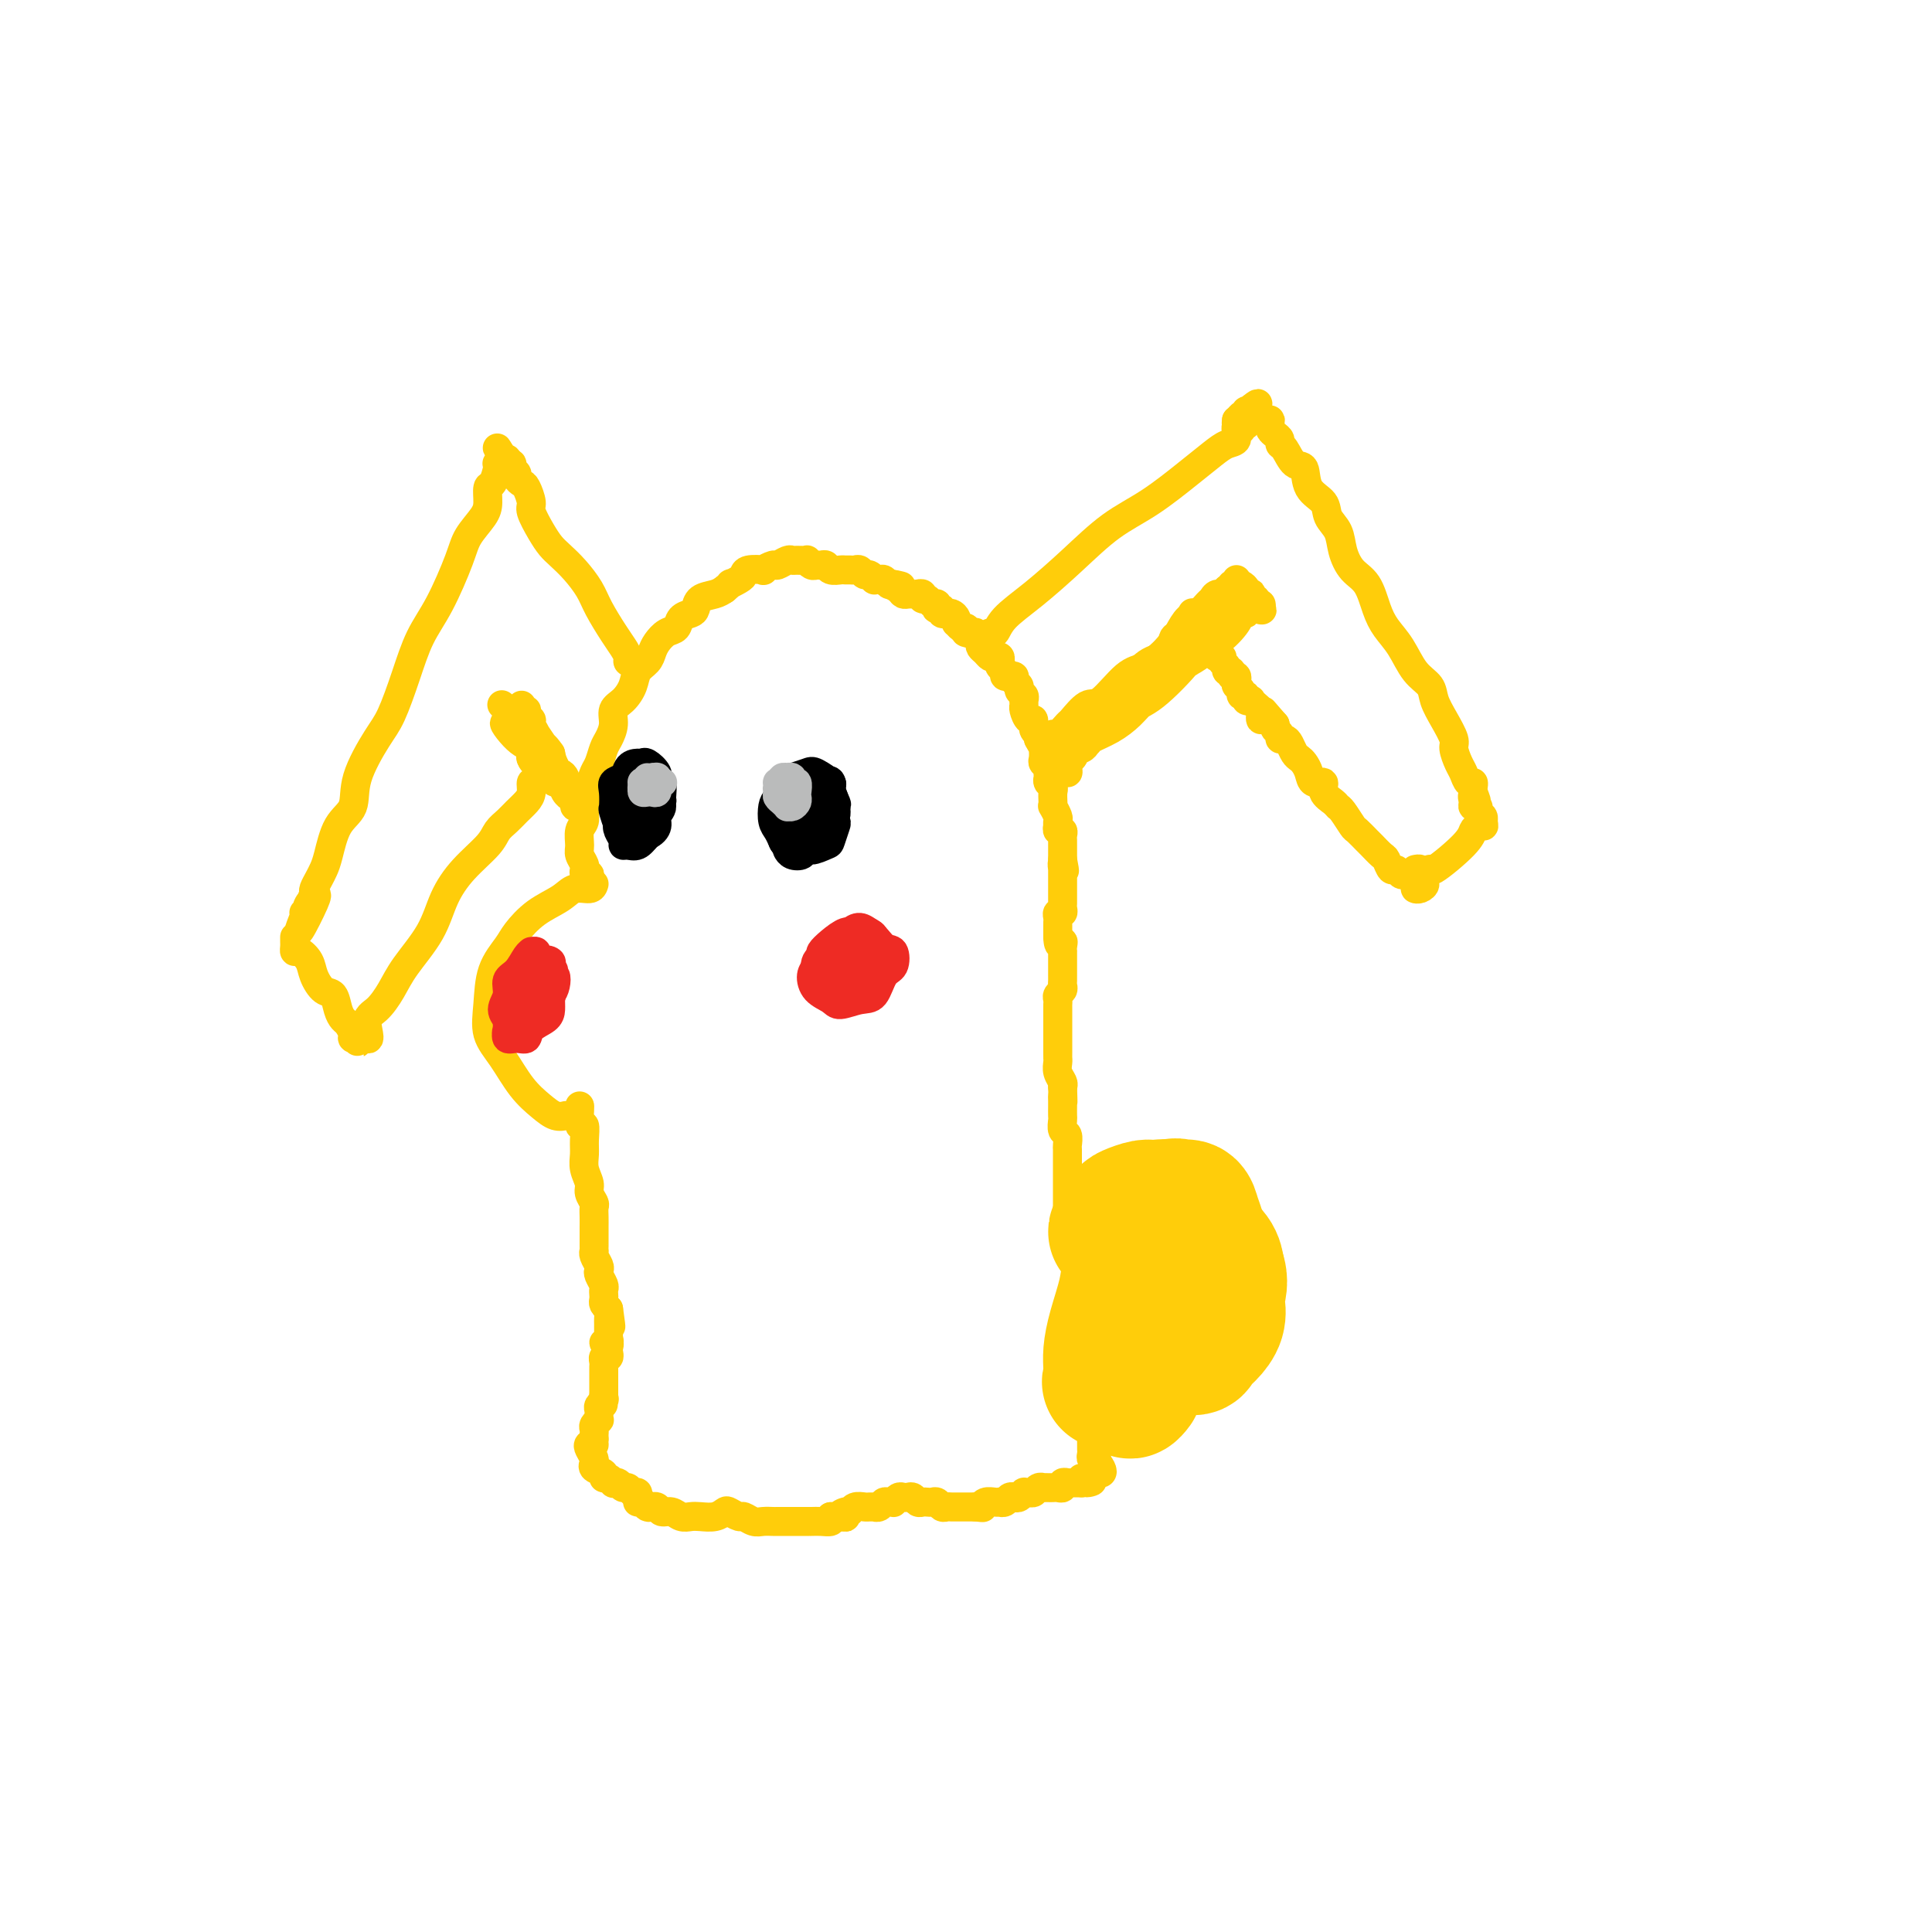 <svg viewBox='0 0 400 400' version='1.1' xmlns='http://www.w3.org/2000/svg' xmlns:xlink='http://www.w3.org/1999/xlink'><g fill='none' stroke='#FFCD0A' stroke-width='6' stroke-linecap='round' stroke-linejoin='round'><path d='M123,183c-0.141,0.466 -0.283,0.933 -1,1c-0.717,0.067 -2.011,-0.265 -3,0c-0.989,0.265 -1.673,1.128 -3,2c-1.327,0.872 -3.297,1.754 -5,3c-1.703,1.246 -3.138,2.857 -4,4c-0.862,1.143 -1.151,1.819 -2,3c-0.849,1.181 -2.258,2.868 -3,5c-0.742,2.132 -0.817,4.710 -1,7c-0.183,2.290 -0.474,4.292 0,6c0.474,1.708 1.714,3.123 3,5c1.286,1.877 2.618,4.216 4,6c1.382,1.784 2.814,3.014 4,4c1.186,0.986 2.127,1.727 3,2c0.873,0.273 1.678,0.078 2,0c0.322,-0.078 0.161,-0.039 0,0'/><path d='M122,182c0.114,-0.454 0.228,-0.908 0,-1c-0.228,-0.092 -0.797,0.179 -1,0c-0.203,-0.179 -0.040,-0.809 0,-1c0.040,-0.191 -0.043,0.058 0,0c0.043,-0.058 0.212,-0.424 0,-1c-0.212,-0.576 -0.804,-1.364 -1,-2c-0.196,-0.636 0.003,-1.121 0,-2c-0.003,-0.879 -0.208,-2.151 0,-3c0.208,-0.849 0.829,-1.276 1,-2c0.171,-0.724 -0.109,-1.745 0,-3c0.109,-1.255 0.606,-2.744 1,-4c0.394,-1.256 0.684,-2.279 1,-3c0.316,-0.721 0.658,-1.142 1,-2c0.342,-0.858 0.686,-2.154 1,-3c0.314,-0.846 0.599,-1.240 1,-2c0.401,-0.760 0.918,-1.884 1,-3c0.082,-1.116 -0.273,-2.224 0,-3c0.273,-0.776 1.172,-1.219 2,-2c0.828,-0.781 1.583,-1.900 2,-3c0.417,-1.100 0.496,-2.183 1,-3c0.504,-0.817 1.434,-1.370 2,-2c0.566,-0.630 0.766,-1.338 1,-2c0.234,-0.662 0.500,-1.277 1,-2c0.500,-0.723 1.234,-1.555 2,-2c0.766,-0.445 1.566,-0.504 2,-1c0.434,-0.496 0.504,-1.428 1,-2c0.496,-0.572 1.417,-0.783 2,-1c0.583,-0.217 0.826,-0.440 1,-1c0.174,-0.560 0.278,-1.459 1,-2c0.722,-0.541 2.064,-0.726 3,-1c0.936,-0.274 1.468,-0.637 2,-1'/><path d='M150,122c2.286,-1.880 1.003,-1.078 1,-1c-0.003,0.078 1.276,-0.566 2,-1c0.724,-0.434 0.895,-0.656 1,-1c0.105,-0.344 0.146,-0.809 1,-1c0.854,-0.191 2.523,-0.107 3,0c0.477,0.107 -0.237,0.239 0,0c0.237,-0.239 1.424,-0.849 2,-1c0.576,-0.151 0.540,0.156 1,0c0.460,-0.156 1.415,-0.775 2,-1c0.585,-0.225 0.801,-0.057 1,0c0.199,0.057 0.382,0.001 1,0c0.618,-0.001 1.671,0.053 2,0c0.329,-0.053 -0.066,-0.211 0,0c0.066,0.211 0.594,0.792 1,1c0.406,0.208 0.690,0.042 1,0c0.310,-0.042 0.646,0.041 1,0c0.354,-0.041 0.725,-0.207 1,0c0.275,0.207 0.455,0.788 1,1c0.545,0.212 1.455,0.056 2,0c0.545,-0.056 0.723,-0.011 1,0c0.277,0.011 0.651,-0.012 1,0c0.349,0.012 0.672,0.060 1,0c0.328,-0.060 0.662,-0.226 1,0c0.338,0.226 0.682,0.846 1,1c0.318,0.154 0.610,-0.156 1,0c0.390,0.156 0.878,0.777 1,1c0.122,0.223 -0.122,0.046 0,0c0.122,-0.046 0.610,0.039 1,0c0.390,-0.039 0.682,-0.203 1,0c0.318,0.203 0.662,0.772 1,1c0.338,0.228 0.669,0.114 1,0'/><path d='M185,121c3.201,0.729 0.703,0.052 0,0c-0.703,-0.052 0.390,0.522 1,1c0.610,0.478 0.737,0.860 1,1c0.263,0.140 0.663,0.036 1,0c0.337,-0.036 0.611,-0.006 1,0c0.389,0.006 0.892,-0.014 1,0c0.108,0.014 -0.178,0.060 0,0c0.178,-0.060 0.822,-0.227 1,0c0.178,0.227 -0.110,0.849 0,1c0.110,0.151 0.617,-0.170 1,0c0.383,0.170 0.643,0.829 1,1c0.357,0.171 0.813,-0.147 1,0c0.187,0.147 0.107,0.757 0,1c-0.107,0.243 -0.240,0.118 0,0c0.240,-0.118 0.852,-0.228 1,0c0.148,0.228 -0.167,0.796 0,1c0.167,0.204 0.815,0.045 1,0c0.185,-0.045 -0.095,0.026 0,0c0.095,-0.026 0.564,-0.147 1,0c0.436,0.147 0.838,0.561 1,1c0.162,0.439 0.085,0.901 0,1c-0.085,0.099 -0.177,-0.166 0,0c0.177,0.166 0.622,0.762 1,1c0.378,0.238 0.689,0.119 1,0'/><path d='M200,130c2.277,1.620 0.470,1.169 0,1c-0.470,-0.169 0.396,-0.056 1,0c0.604,0.056 0.946,0.057 1,0c0.054,-0.057 -0.179,-0.170 0,0c0.179,0.170 0.769,0.624 1,1c0.231,0.376 0.103,0.675 0,1c-0.103,0.325 -0.182,0.675 0,1c0.182,0.325 0.623,0.626 1,1c0.377,0.374 0.688,0.821 1,1c0.312,0.179 0.623,0.089 1,0c0.377,-0.089 0.818,-0.178 1,0c0.182,0.178 0.105,0.622 0,1c-0.105,0.378 -0.240,0.690 0,1c0.240,0.310 0.853,0.618 1,1c0.147,0.382 -0.172,0.837 0,1c0.172,0.163 0.835,0.032 1,0c0.165,-0.032 -0.167,0.033 0,0c0.167,-0.033 0.833,-0.163 1,0c0.167,0.163 -0.166,0.621 0,1c0.166,0.379 0.829,0.679 1,1c0.171,0.321 -0.151,0.662 0,1c0.151,0.338 0.775,0.673 1,1c0.225,0.327 0.050,0.646 0,1c-0.050,0.354 0.024,0.743 0,1c-0.024,0.257 -0.146,0.384 0,1c0.146,0.616 0.561,1.723 1,2c0.439,0.277 0.901,-0.276 1,0c0.099,0.276 -0.166,1.382 0,2c0.166,0.618 0.762,0.748 1,1c0.238,0.252 0.119,0.626 0,1'/><path d='M215,153c1.465,2.825 1.128,1.387 1,1c-0.128,-0.387 -0.049,0.278 0,1c0.049,0.722 0.066,1.503 0,2c-0.066,0.497 -0.215,0.710 0,1c0.215,0.290 0.793,0.655 1,1c0.207,0.345 0.041,0.669 0,1c-0.041,0.331 0.041,0.670 0,1c-0.041,0.330 -0.207,0.653 0,1c0.207,0.347 0.787,0.718 1,1c0.213,0.282 0.061,0.475 0,1c-0.061,0.525 -0.030,1.383 0,2c0.030,0.617 0.061,0.992 0,1c-0.061,0.008 -0.212,-0.353 0,0c0.212,0.353 0.788,1.419 1,2c0.212,0.581 0.061,0.677 0,1c-0.061,0.323 -0.030,0.874 0,1c0.030,0.126 0.061,-0.174 0,0c-0.061,0.174 -0.212,0.821 0,1c0.212,0.179 0.789,-0.111 1,0c0.211,0.111 0.057,0.621 0,1c-0.057,0.379 -0.015,0.626 0,1c0.015,0.374 0.004,0.874 0,1c-0.004,0.126 -0.001,-0.121 0,0c0.001,0.121 0.000,0.609 0,1c-0.000,0.391 -0.000,0.683 0,1c0.000,0.317 0.000,0.658 0,1'/><path d='M220,178c0.774,4.030 0.207,1.605 0,1c-0.207,-0.605 -0.056,0.611 0,1c0.056,0.389 0.015,-0.050 0,0c-0.015,0.050 -0.004,0.587 0,1c0.004,0.413 0.001,0.702 0,1c-0.001,0.298 -0.000,0.605 0,1c0.000,0.395 0.000,0.880 0,1c-0.000,0.120 -0.000,-0.123 0,0c0.000,0.123 0.001,0.611 0,1c-0.001,0.389 -0.004,0.678 0,1c0.004,0.322 0.015,0.678 0,1c-0.015,0.322 -0.057,0.611 0,1c0.057,0.389 0.211,0.877 0,1c-0.211,0.123 -0.789,-0.121 -1,0c-0.211,0.121 -0.057,0.606 0,1c0.057,0.394 0.015,0.697 0,1c-0.015,0.303 -0.004,0.607 0,1c0.004,0.393 0.001,0.875 0,1c-0.001,0.125 -0.000,-0.107 0,0c0.000,0.107 0.000,0.554 0,1'/><path d='M219,194c0.072,2.658 0.751,1.304 1,1c0.249,-0.304 0.067,0.443 0,1c-0.067,0.557 -0.018,0.923 0,1c0.018,0.077 0.005,-0.134 0,0c-0.005,0.134 -0.001,0.614 0,1c0.001,0.386 0.000,0.677 0,1c-0.000,0.323 -0.000,0.678 0,1c0.000,0.322 -0.000,0.611 0,1c0.000,0.389 0.001,0.878 0,1c-0.001,0.122 -0.004,-0.122 0,0c0.004,0.122 0.015,0.610 0,1c-0.015,0.390 -0.057,0.682 0,1c0.057,0.318 0.211,0.663 0,1c-0.211,0.337 -0.789,0.668 -1,1c-0.211,0.332 -0.057,0.666 0,1c0.057,0.334 0.015,0.667 0,1c-0.015,0.333 -0.004,0.667 0,1c0.004,0.333 0.001,0.667 0,1c-0.001,0.333 -0.000,0.667 0,1c0.000,0.333 0.000,0.666 0,1c-0.000,0.334 -0.000,0.671 0,1c0.000,0.329 -0.000,0.652 0,1c0.000,0.348 0.000,0.722 0,1c-0.000,0.278 -0.001,0.458 0,1c0.001,0.542 0.004,1.444 0,2c-0.004,0.556 -0.015,0.765 0,1c0.015,0.235 0.056,0.496 0,1c-0.056,0.504 -0.207,1.251 0,2c0.207,0.749 0.774,1.500 1,2c0.226,0.500 0.113,0.750 0,1'/><path d='M220,225c0.155,5.196 0.042,2.687 0,2c-0.042,-0.687 -0.012,0.450 0,1c0.012,0.550 0.007,0.513 0,1c-0.007,0.487 -0.016,1.496 0,2c0.016,0.504 0.057,0.501 0,1c-0.057,0.499 -0.211,1.499 0,2c0.211,0.501 0.789,0.501 1,1c0.211,0.499 0.057,1.496 0,2c-0.057,0.504 -0.015,0.517 0,1c0.015,0.483 0.004,1.438 0,2c-0.004,0.562 -0.001,0.733 0,1c0.001,0.267 0.000,0.631 0,1c-0.000,0.369 -0.000,0.743 0,1c0.000,0.257 0.000,0.398 0,1c-0.000,0.602 -0.000,1.667 0,2c0.000,0.333 0.000,-0.064 0,0c-0.000,0.064 -0.000,0.591 0,1c0.000,0.409 0.000,0.701 0,1c-0.000,0.299 -0.000,0.606 0,1c0.000,0.394 0.000,0.875 0,1c-0.000,0.125 -0.000,-0.107 0,0c0.000,0.107 0.000,0.554 0,1'/><path d='M221,251c0.171,4.185 0.098,1.647 0,1c-0.098,-0.647 -0.223,0.596 0,1c0.223,0.404 0.792,-0.033 1,0c0.208,0.033 0.055,0.535 0,1c-0.055,0.465 -0.011,0.895 0,1c0.011,0.105 -0.011,-0.113 0,0c0.011,0.113 0.056,0.556 0,1c-0.056,0.444 -0.211,0.889 0,1c0.211,0.111 0.789,-0.111 1,0c0.211,0.111 0.057,0.555 0,1c-0.057,0.445 -0.015,0.893 0,1c0.015,0.107 0.004,-0.125 0,0c-0.004,0.125 -0.002,0.608 0,1c0.002,0.392 0.004,0.693 0,1c-0.004,0.307 -0.015,0.621 0,1c0.015,0.379 0.057,0.822 0,1c-0.057,0.178 -0.211,0.089 0,0c0.211,-0.089 0.788,-0.178 1,0c0.212,0.178 0.061,0.622 0,1c-0.061,0.378 -0.030,0.689 0,1'/><path d='M224,265c0.464,2.349 0.124,1.221 0,1c-0.124,-0.221 -0.033,0.464 0,1c0.033,0.536 0.009,0.922 0,1c-0.009,0.078 -0.003,-0.152 0,0c0.003,0.152 0.005,0.685 0,1c-0.005,0.315 -0.015,0.412 0,1c0.015,0.588 0.057,1.668 0,2c-0.057,0.332 -0.211,-0.084 0,0c0.211,0.084 0.789,0.666 1,1c0.211,0.334 0.057,0.418 0,1c-0.057,0.582 -0.015,1.662 0,2c0.015,0.338 0.004,-0.064 0,0c-0.004,0.064 -0.001,0.596 0,1c0.001,0.404 0.000,0.682 0,1c-0.000,0.318 -0.000,0.677 0,1c0.000,0.323 0.000,0.612 0,1c-0.000,0.388 -0.000,0.877 0,1c0.000,0.123 0.000,-0.121 0,0c-0.000,0.121 -0.000,0.606 0,1c0.000,0.394 0.000,0.697 0,1c-0.000,0.303 -0.000,0.606 0,1c0.000,0.394 0.000,0.879 0,1c-0.000,0.121 -0.000,-0.122 0,0c0.000,0.122 0.000,0.610 0,1c-0.000,0.390 -0.000,0.682 0,1c0.000,0.318 0.000,0.662 0,1c-0.000,0.338 -0.000,0.669 0,1'/><path d='M225,289c0.171,3.952 0.098,1.832 0,1c-0.098,-0.832 -0.223,-0.377 0,0c0.223,0.377 0.792,0.675 1,1c0.208,0.325 0.056,0.679 0,1c-0.056,0.321 -0.015,0.611 0,1c0.015,0.389 0.004,0.877 0,1c-0.004,0.123 -0.001,-0.121 0,0c0.001,0.121 0.000,0.606 0,1c-0.000,0.394 -0.000,0.697 0,1c0.000,0.303 -0.000,0.606 0,1c0.000,0.394 0.000,0.879 0,1c-0.000,0.121 -0.001,-0.121 0,0c0.001,0.121 0.004,0.606 0,1c-0.004,0.394 -0.015,0.697 0,1c0.015,0.303 0.056,0.607 0,1c-0.056,0.393 -0.207,0.875 0,1c0.207,0.125 0.774,-0.107 1,0c0.226,0.107 0.113,0.554 0,1'/><path d='M227,303c0.253,2.121 -0.115,0.425 0,0c0.115,-0.425 0.711,0.422 1,1c0.289,0.578 0.270,0.886 0,1c-0.270,0.114 -0.791,0.032 -1,0c-0.209,-0.032 -0.104,-0.016 0,0'/><path d='M120,230c-0.008,-0.440 -0.016,-0.879 0,-1c0.016,-0.121 0.057,0.078 0,1c-0.057,0.922 -0.213,2.567 0,3c0.213,0.433 0.793,-0.347 1,0c0.207,0.347 0.040,1.822 0,3c-0.040,1.178 0.046,2.060 0,3c-0.046,0.940 -0.222,1.939 0,3c0.222,1.061 0.844,2.185 1,3c0.156,0.815 -0.154,1.321 0,2c0.154,0.679 0.773,1.530 1,2c0.227,0.470 0.061,0.560 0,1c-0.061,0.440 -0.016,1.231 0,2c0.016,0.769 0.004,1.515 0,2c-0.004,0.485 -0.001,0.708 0,1c0.001,0.292 0.001,0.652 0,1c-0.001,0.348 -0.001,0.684 0,1c0.001,0.316 0.004,0.613 0,1c-0.004,0.387 -0.015,0.863 0,1c0.015,0.137 0.056,-0.067 0,0c-0.056,0.067 -0.207,0.403 0,1c0.207,0.597 0.774,1.455 1,2c0.226,0.545 0.113,0.776 0,1c-0.113,0.224 -0.226,0.441 0,1c0.226,0.559 0.792,1.459 1,2c0.208,0.541 0.059,0.722 0,1c-0.059,0.278 -0.026,0.652 0,1c0.026,0.348 0.045,0.671 0,1c-0.045,0.329 -0.156,0.666 0,1c0.156,0.334 0.578,0.667 1,1'/><path d='M126,271c0.928,6.582 0.249,2.537 0,1c-0.249,-1.537 -0.067,-0.566 0,0c0.067,0.566 0.018,0.725 0,1c-0.018,0.275 -0.005,0.665 0,1c0.005,0.335 0.003,0.615 0,1c-0.003,0.385 -0.005,0.874 0,1c0.005,0.126 0.019,-0.111 0,0c-0.019,0.111 -0.072,0.569 0,1c0.072,0.431 0.268,0.836 0,1c-0.268,0.164 -0.999,0.086 -1,0c-0.001,-0.086 0.728,-0.182 1,0c0.272,0.182 0.087,0.640 0,1c-0.087,0.360 -0.076,0.621 0,1c0.076,0.379 0.216,0.875 0,1c-0.216,0.125 -0.790,-0.120 -1,0c-0.210,0.120 -0.056,0.605 0,1c0.056,0.395 0.015,0.701 0,1c-0.015,0.299 -0.004,0.591 0,1c0.004,0.409 0.001,0.936 0,1c-0.001,0.064 -0.000,-0.333 0,0c0.000,0.333 0.000,1.397 0,2c-0.000,0.603 -0.000,0.744 0,1c0.000,0.256 0.000,0.628 0,1'/><path d='M125,289c-0.171,3.024 -0.098,1.583 0,1c0.098,-0.583 0.222,-0.310 0,0c-0.222,0.310 -0.791,0.657 -1,1c-0.209,0.343 -0.060,0.684 0,1c0.060,0.316 0.030,0.609 0,1c-0.030,0.391 -0.061,0.879 0,1c0.061,0.121 0.212,-0.126 0,0c-0.212,0.126 -0.789,0.625 -1,1c-0.211,0.375 -0.057,0.626 0,1c0.057,0.374 0.015,0.870 0,1c-0.015,0.130 -0.004,-0.106 0,0c0.004,0.106 0.002,0.553 0,1'/><path d='M123,298c-0.253,1.628 0.114,1.197 0,1c-0.114,-0.197 -0.710,-0.159 -1,0c-0.290,0.159 -0.276,0.438 0,1c0.276,0.562 0.814,1.407 1,2c0.186,0.593 0.021,0.933 0,1c-0.021,0.067 0.102,-0.141 0,0c-0.102,0.141 -0.430,0.630 0,1c0.430,0.370 1.617,0.621 2,1c0.383,0.379 -0.038,0.885 0,1c0.038,0.115 0.535,-0.161 1,0c0.465,0.161 0.898,0.760 1,1c0.102,0.240 -0.128,0.121 0,0c0.128,-0.121 0.612,-0.244 1,0c0.388,0.244 0.678,0.854 1,1c0.322,0.146 0.675,-0.171 1,0c0.325,0.171 0.623,0.829 1,1c0.377,0.171 0.832,-0.146 1,0c0.168,0.146 0.048,0.756 0,1c-0.048,0.244 -0.024,0.122 0,0'/><path d='M132,310c1.034,1.016 0.118,1.057 0,1c-0.118,-0.057 0.560,-0.213 1,0c0.440,0.213 0.642,0.793 1,1c0.358,0.207 0.872,0.040 1,0c0.128,-0.040 -0.132,0.045 0,0c0.132,-0.045 0.654,-0.222 1,0c0.346,0.222 0.514,0.844 1,1c0.486,0.156 1.288,-0.153 2,0c0.712,0.153 1.332,0.770 2,1c0.668,0.230 1.382,0.075 2,0c0.618,-0.075 1.139,-0.069 2,0c0.861,0.069 2.061,0.199 3,0c0.939,-0.199 1.617,-0.729 2,-1c0.383,-0.271 0.473,-0.283 1,0c0.527,0.283 1.493,0.860 2,1c0.507,0.140 0.554,-0.159 1,0c0.446,0.159 1.290,0.775 2,1c0.710,0.225 1.286,0.060 2,0c0.714,-0.060 1.565,-0.016 2,0c0.435,0.016 0.454,0.004 1,0c0.546,-0.004 1.620,-0.001 2,0c0.380,0.001 0.066,0.000 0,0c-0.066,-0.000 0.117,-0.000 1,0c0.883,0.000 2.464,0.001 3,0c0.536,-0.001 0.025,-0.003 0,0c-0.025,0.003 0.437,0.011 1,0c0.563,-0.011 1.229,-0.041 2,0c0.771,0.041 1.649,0.155 2,0c0.351,-0.155 0.176,-0.577 0,-1'/><path d='M172,314c5.202,0.065 2.707,0.228 2,0c-0.707,-0.228 0.374,-0.846 1,-1c0.626,-0.154 0.799,0.155 1,0c0.201,-0.155 0.431,-0.774 1,-1c0.569,-0.226 1.476,-0.060 2,0c0.524,0.060 0.665,0.012 1,0c0.335,-0.012 0.863,0.011 1,0c0.137,-0.011 -0.117,-0.056 0,0c0.117,0.056 0.605,0.212 1,0c0.395,-0.212 0.697,-0.793 1,-1c0.303,-0.207 0.606,-0.042 1,0c0.394,0.042 0.879,-0.041 1,0c0.121,0.041 -0.122,0.206 0,0c0.122,-0.206 0.610,-0.784 1,-1c0.390,-0.216 0.682,-0.072 1,0c0.318,0.072 0.663,0.072 1,0c0.337,-0.072 0.668,-0.215 1,0c0.332,0.215 0.666,0.789 1,1c0.334,0.211 0.667,0.060 1,0c0.333,-0.060 0.667,-0.030 1,0c0.333,0.030 0.667,0.061 1,0c0.333,-0.061 0.667,-0.212 1,0c0.333,0.212 0.667,0.789 1,1c0.333,0.211 0.667,0.057 1,0c0.333,-0.057 0.667,-0.015 1,0c0.333,0.015 0.667,0.004 1,0c0.333,-0.004 0.667,-0.001 1,0c0.333,0.001 0.667,0.000 1,0c0.333,-0.000 0.667,-0.000 1,0c0.333,0.000 0.667,0.000 1,0'/><path d='M202,312c2.401,0.293 1.404,0.026 1,0c-0.404,-0.026 -0.214,0.189 0,0c0.214,-0.189 0.453,-0.782 1,-1c0.547,-0.218 1.403,-0.062 2,0c0.597,0.062 0.933,0.030 1,0c0.067,-0.030 -0.137,-0.060 0,0c0.137,0.060 0.615,0.208 1,0c0.385,-0.208 0.677,-0.774 1,-1c0.323,-0.226 0.678,-0.113 1,0c0.322,0.113 0.611,0.228 1,0c0.389,-0.228 0.877,-0.797 1,-1c0.123,-0.203 -0.121,-0.040 0,0c0.121,0.040 0.606,-0.042 1,0c0.394,0.042 0.697,0.207 1,0c0.303,-0.207 0.606,-0.788 1,-1c0.394,-0.212 0.879,-0.057 1,0c0.121,0.057 -0.121,0.016 0,0c0.121,-0.016 0.606,-0.008 1,0c0.394,0.008 0.698,0.016 1,0c0.302,-0.016 0.602,-0.057 1,0c0.398,0.057 0.894,0.211 1,0c0.106,-0.211 -0.178,-0.789 0,-1c0.178,-0.211 0.817,-0.057 1,0c0.183,0.057 -0.092,0.015 0,0c0.092,-0.015 0.550,-0.004 1,0c0.450,0.004 0.890,0.001 1,0c0.110,-0.001 -0.112,-0.000 0,0c0.112,0.000 0.556,0.000 1,0'/><path d='M224,307c3.614,-0.713 1.649,0.005 1,0c-0.649,-0.005 0.018,-0.732 0,-1c-0.018,-0.268 -0.719,-0.077 -1,0c-0.281,0.077 -0.140,0.038 0,0'/></g>
<g fill='none' stroke='#EE2B24' stroke-width='6' stroke-linecap='round' stroke-linejoin='round'><path d='M111,199c-0.032,-0.309 -0.063,-0.618 0,-1c0.063,-0.382 0.222,-0.839 0,-1c-0.222,-0.161 -0.824,-0.028 -1,0c-0.176,0.028 0.073,-0.050 0,0c-0.073,0.050 -0.469,0.229 -1,1c-0.531,0.771 -1.196,2.133 -2,3c-0.804,0.867 -1.748,1.237 -2,2c-0.252,0.763 0.186,1.917 0,3c-0.186,1.083 -0.996,2.094 -1,3c-0.004,0.906 0.799,1.708 1,2c0.201,0.292 -0.202,0.076 0,0c0.202,-0.076 1.007,-0.012 2,0c0.993,0.012 2.175,-0.028 3,-1c0.825,-0.972 1.294,-2.877 2,-4c0.706,-1.123 1.648,-1.466 2,-2c0.352,-0.534 0.114,-1.259 0,-2c-0.114,-0.741 -0.104,-1.498 0,-2c0.104,-0.502 0.301,-0.750 0,-1c-0.301,-0.250 -1.099,-0.501 -2,0c-0.901,0.501 -1.903,1.756 -3,3c-1.097,1.244 -2.288,2.477 -3,3c-0.712,0.523 -0.946,0.334 -1,1c-0.054,0.666 0.072,2.186 0,3c-0.072,0.814 -0.342,0.924 0,1c0.342,0.076 1.297,0.120 2,0c0.703,-0.120 1.156,-0.404 2,-1c0.844,-0.596 2.080,-1.505 3,-2c0.920,-0.495 1.525,-0.576 2,-1c0.475,-0.424 0.820,-1.191 1,-2c0.180,-0.809 0.194,-1.660 0,-2c-0.194,-0.340 -0.597,-0.170 -1,0'/><path d='M114,202c0.929,-1.364 0.753,-1.274 0,-1c-0.753,0.274 -2.083,0.731 -3,1c-0.917,0.269 -1.422,0.351 -2,1c-0.578,0.649 -1.228,1.866 -2,3c-0.772,1.134 -1.665,2.184 -2,3c-0.335,0.816 -0.111,1.397 0,2c0.111,0.603 0.108,1.227 0,2c-0.108,0.773 -0.320,1.693 0,2c0.320,0.307 1.172,-0.000 2,0c0.828,0.000 1.633,0.308 2,0c0.367,-0.308 0.295,-1.233 1,-2c0.705,-0.767 2.186,-1.375 3,-2c0.814,-0.625 0.962,-1.267 1,-2c0.038,-0.733 -0.034,-1.556 0,-2c0.034,-0.444 0.175,-0.509 0,-1c-0.175,-0.491 -0.666,-1.408 -1,-2c-0.334,-0.592 -0.510,-0.861 -1,-1c-0.490,-0.139 -1.294,-0.150 -2,0c-0.706,0.150 -1.314,0.459 -2,1c-0.686,0.541 -1.451,1.314 -2,2c-0.549,0.686 -0.881,1.284 -1,2c-0.119,0.716 -0.026,1.548 0,2c0.026,0.452 -0.015,0.522 0,1c0.015,0.478 0.087,1.362 0,2c-0.087,0.638 -0.332,1.031 0,1c0.332,-0.031 1.242,-0.484 2,-1c0.758,-0.516 1.363,-1.094 2,-2c0.637,-0.906 1.305,-2.140 2,-3c0.695,-0.860 1.418,-1.347 2,-2c0.582,-0.653 1.023,-1.472 1,-2c-0.023,-0.528 -0.512,-0.764 -1,-1'/><path d='M113,203c1.104,-1.430 -0.135,-0.005 -1,1c-0.865,1.005 -1.356,1.589 -2,2c-0.644,0.411 -1.443,0.649 -2,1c-0.557,0.351 -0.874,0.815 -1,1c-0.126,0.185 -0.063,0.093 0,0'/><path d='M174,196c-0.333,0.026 -0.666,0.052 -1,0c-0.334,-0.052 -0.668,-0.181 -1,0c-0.332,0.181 -0.662,0.671 -1,1c-0.338,0.329 -0.683,0.497 -1,1c-0.317,0.503 -0.606,1.341 -1,2c-0.394,0.659 -0.892,1.140 -1,2c-0.108,0.860 0.173,2.101 1,3c0.827,0.899 2.199,1.456 3,2c0.801,0.544 1.031,1.073 2,1c0.969,-0.073 2.678,-0.749 4,-1c1.322,-0.251 2.258,-0.078 3,-1c0.742,-0.922 1.290,-2.938 2,-4c0.710,-1.062 1.581,-1.170 2,-2c0.419,-0.830 0.384,-2.382 0,-3c-0.384,-0.618 -1.117,-0.304 -2,-1c-0.883,-0.696 -1.915,-2.404 -3,-3c-1.085,-0.596 -2.224,-0.081 -3,0c-0.776,0.081 -1.191,-0.273 -2,0c-0.809,0.273 -2.013,1.172 -3,2c-0.987,0.828 -1.758,1.584 -2,2c-0.242,0.416 0.046,0.492 0,1c-0.046,0.508 -0.425,1.450 0,2c0.425,0.550 1.655,0.710 2,1c0.345,0.290 -0.195,0.712 0,1c0.195,0.288 1.126,0.442 2,0c0.874,-0.442 1.692,-1.481 2,-2c0.308,-0.519 0.107,-0.517 0,-1c-0.107,-0.483 -0.122,-1.449 0,-2c0.122,-0.551 0.379,-0.687 0,-1c-0.379,-0.313 -1.394,-0.804 -2,-1c-0.606,-0.196 -0.803,-0.098 -1,0'/><path d='M173,195c-0.798,-0.405 -1.292,1.081 -2,2c-0.708,0.919 -1.628,1.270 -2,2c-0.372,0.730 -0.196,1.839 0,3c0.196,1.161 0.412,2.372 1,3c0.588,0.628 1.549,0.672 2,1c0.451,0.328 0.394,0.941 1,1c0.606,0.059 1.876,-0.436 3,-1c1.124,-0.564 2.103,-1.197 3,-2c0.897,-0.803 1.713,-1.775 2,-3c0.287,-1.225 0.046,-2.704 0,-4c-0.046,-1.296 0.103,-2.408 0,-3c-0.103,-0.592 -0.458,-0.664 -1,-1c-0.542,-0.336 -1.270,-0.936 -2,-1c-0.730,-0.064 -1.461,0.407 -2,1c-0.539,0.593 -0.885,1.309 -1,2c-0.115,0.691 0.000,1.359 0,2c-0.000,0.641 -0.115,1.256 0,2c0.115,0.744 0.462,1.619 1,2c0.538,0.381 1.269,0.270 2,0c0.731,-0.270 1.461,-0.699 2,-1c0.539,-0.301 0.885,-0.474 1,-1c0.115,-0.526 -0.001,-1.406 0,-2c0.001,-0.594 0.121,-0.903 0,-1c-0.121,-0.097 -0.482,0.019 -1,0c-0.518,-0.019 -1.193,-0.174 -2,0c-0.807,0.174 -1.748,0.677 -2,1c-0.252,0.323 0.184,0.465 0,1c-0.184,0.535 -0.987,1.463 -1,2c-0.013,0.537 0.766,0.683 1,1c0.234,0.317 -0.076,0.805 0,1c0.076,0.195 0.538,0.098 1,0'/><path d='M177,202c0.067,0.933 0.733,0.267 1,0c0.267,-0.267 0.133,-0.133 0,0'/></g>
<g fill='none' stroke='#FFCD0A' stroke-width='6' stroke-linecap='round' stroke-linejoin='round'><path d='M205,132c-0.088,-0.485 -0.175,-0.970 0,-1c0.175,-0.030 0.613,0.393 1,0c0.387,-0.393 0.722,-1.604 2,-3c1.278,-1.396 3.499,-2.978 6,-5c2.501,-2.022 5.281,-4.485 8,-7c2.719,-2.515 5.375,-5.084 8,-7c2.625,-1.916 5.219,-3.181 8,-5c2.781,-1.819 5.749,-4.194 8,-6c2.251,-1.806 3.784,-3.043 5,-4c1.216,-0.957 2.114,-1.633 3,-2c0.886,-0.367 1.759,-0.424 2,-1c0.241,-0.576 -0.150,-1.672 0,-2c0.150,-0.328 0.840,0.112 1,0c0.160,-0.112 -0.210,-0.775 0,-1c0.210,-0.225 0.998,-0.010 1,0c0.002,0.010 -0.784,-0.183 -1,0c-0.216,0.183 0.138,0.742 0,1c-0.138,0.258 -0.769,0.213 -1,0c-0.231,-0.213 -0.062,-0.596 0,-1c0.062,-0.404 0.018,-0.830 0,-1c-0.018,-0.170 -0.009,-0.085 0,0'/><path d='M256,87c8.133,-6.895 2.967,-1.634 1,0c-1.967,1.634 -0.735,-0.361 0,-1c0.735,-0.639 0.971,0.076 1,0c0.029,-0.076 -0.151,-0.945 0,-1c0.151,-0.055 0.632,0.703 1,1c0.368,0.297 0.625,0.131 1,0c0.375,-0.131 0.870,-0.228 1,0c0.130,0.228 -0.106,0.779 0,1c0.106,0.221 0.553,0.110 1,0'/><path d='M262,87c1.152,-0.048 1.030,-0.168 1,0c-0.030,0.168 0.030,0.623 0,1c-0.030,0.377 -0.149,0.676 0,1c0.149,0.324 0.567,0.672 1,1c0.433,0.328 0.880,0.634 1,1c0.120,0.366 -0.086,0.790 0,1c0.086,0.210 0.465,0.205 1,1c0.535,0.795 1.227,2.390 2,3c0.773,0.610 1.625,0.235 2,1c0.375,0.765 0.271,2.672 1,4c0.729,1.328 2.291,2.078 3,3c0.709,0.922 0.564,2.016 1,3c0.436,0.984 1.454,1.859 2,3c0.546,1.141 0.621,2.549 1,4c0.379,1.451 1.063,2.946 2,4c0.937,1.054 2.126,1.668 3,3c0.874,1.332 1.432,3.381 2,5c0.568,1.619 1.146,2.806 2,4c0.854,1.194 1.986,2.394 3,4c1.014,1.606 1.912,3.617 3,5c1.088,1.383 2.368,2.137 3,3c0.632,0.863 0.617,1.835 1,3c0.383,1.165 1.163,2.524 2,4c0.837,1.476 1.730,3.069 2,4c0.270,0.931 -0.081,1.201 0,2c0.081,0.799 0.596,2.126 1,3c0.404,0.874 0.697,1.295 1,2c0.303,0.705 0.617,1.694 1,2c0.383,0.306 0.834,-0.071 1,0c0.166,0.071 0.047,0.592 0,1c-0.047,0.408 -0.024,0.704 0,1'/><path d='M305,164c1.388,3.586 0.357,1.552 0,1c-0.357,-0.552 -0.039,0.377 0,1c0.039,0.623 -0.199,0.940 0,1c0.199,0.060 0.837,-0.139 1,0c0.163,0.139 -0.148,0.614 0,1c0.148,0.386 0.757,0.682 1,1c0.243,0.318 0.122,0.659 0,1'/><path d='M307,170c0.356,1.164 0.245,1.074 0,1c-0.245,-0.074 -0.624,-0.131 -1,0c-0.376,0.131 -0.748,0.452 -1,1c-0.252,0.548 -0.384,1.324 -2,3c-1.616,1.676 -4.718,4.254 -6,5c-1.282,0.746 -0.745,-0.339 -1,0c-0.255,0.339 -1.301,2.102 -2,3c-0.699,0.898 -1.049,0.931 -1,1c0.049,0.069 0.497,0.172 1,0c0.503,-0.172 1.060,-0.621 1,-1c-0.060,-0.379 -0.738,-0.689 -1,-1c-0.262,-0.311 -0.109,-0.622 0,-1c0.109,-0.378 0.174,-0.822 0,-1c-0.174,-0.178 -0.587,-0.089 -1,0'/><path d='M291,181c-0.333,0.128 -0.665,0.257 -1,0c-0.335,-0.257 -0.671,-0.899 -1,-1c-0.329,-0.101 -0.650,0.339 -1,0c-0.350,-0.339 -0.728,-1.457 -1,-2c-0.272,-0.543 -0.439,-0.511 -1,-1c-0.561,-0.489 -1.516,-1.501 -2,-2c-0.484,-0.499 -0.497,-0.487 -1,-1c-0.503,-0.513 -1.495,-1.551 -2,-2c-0.505,-0.449 -0.521,-0.308 -1,-1c-0.479,-0.692 -1.419,-2.218 -2,-3c-0.581,-0.782 -0.804,-0.821 -1,-1c-0.196,-0.179 -0.367,-0.499 -1,-1c-0.633,-0.501 -1.728,-1.185 -2,-2c-0.272,-0.815 0.278,-1.763 0,-2c-0.278,-0.237 -1.384,0.236 -2,0c-0.616,-0.236 -0.743,-1.180 -1,-2c-0.257,-0.820 -0.646,-1.516 -1,-2c-0.354,-0.484 -0.673,-0.756 -1,-1c-0.327,-0.244 -0.661,-0.461 -1,-1c-0.339,-0.539 -0.683,-1.401 -1,-2c-0.317,-0.599 -0.607,-0.934 -1,-1c-0.393,-0.066 -0.889,0.137 -1,0c-0.111,-0.137 0.162,-0.614 0,-1c-0.162,-0.386 -0.761,-0.682 -1,-1c-0.239,-0.318 -0.120,-0.659 0,-1'/><path d='M264,150c-4.359,-5.019 -1.756,-2.066 -1,-1c0.756,1.066 -0.336,0.244 -1,0c-0.664,-0.244 -0.900,0.089 -1,0c-0.100,-0.089 -0.064,-0.598 0,-1c0.064,-0.402 0.157,-0.695 0,-1c-0.157,-0.305 -0.563,-0.622 -1,-1c-0.437,-0.378 -0.906,-0.819 -1,-1c-0.094,-0.181 0.186,-0.104 0,0c-0.186,0.104 -0.838,0.235 -1,0c-0.162,-0.235 0.167,-0.836 0,-1c-0.167,-0.164 -0.829,0.110 -1,0c-0.171,-0.110 0.147,-0.604 0,-1c-0.147,-0.396 -0.761,-0.694 -1,-1c-0.239,-0.306 -0.103,-0.621 0,-1c0.103,-0.379 0.172,-0.823 0,-1c-0.172,-0.177 -0.586,-0.089 -1,0'/><path d='M255,140c-1.327,-1.787 -0.144,-1.253 0,-1c0.144,0.253 -0.750,0.225 -1,0c-0.250,-0.225 0.143,-0.648 0,-1c-0.143,-0.352 -0.823,-0.633 -1,-1c-0.177,-0.367 0.150,-0.820 0,-1c-0.150,-0.180 -0.776,-0.086 -1,0c-0.224,0.086 -0.046,0.164 0,0c0.046,-0.164 -0.039,-0.570 0,-1c0.039,-0.430 0.203,-0.885 0,-1c-0.203,-0.115 -0.771,0.109 -1,0c-0.229,-0.109 -0.118,-0.550 0,-1c0.118,-0.450 0.243,-0.908 0,-1c-0.243,-0.092 -0.852,0.183 -1,0c-0.148,-0.183 0.167,-0.822 0,-1c-0.167,-0.178 -0.814,0.106 -1,0c-0.186,-0.106 0.090,-0.602 0,-1c-0.090,-0.398 -0.545,-0.699 -1,-1'/><path d='M248,129c-1.022,-1.868 -0.078,-1.036 0,-1c0.078,0.036 -0.711,-0.722 -1,-1c-0.289,-0.278 -0.078,-0.075 0,0c0.078,0.075 0.022,0.021 0,0c-0.022,-0.021 -0.011,-0.011 0,0'/><path d='M247,128c-0.027,-0.129 -0.053,-0.258 0,0c0.053,0.258 0.186,0.902 0,1c-0.186,0.098 -0.689,-0.351 -1,0c-0.311,0.351 -0.429,1.501 -1,2c-0.571,0.499 -1.594,0.348 -2,1c-0.406,0.652 -0.196,2.108 -1,3c-0.804,0.892 -2.623,1.221 -4,2c-1.377,0.779 -2.314,2.009 -3,3c-0.686,0.991 -1.122,1.743 -2,3c-0.878,1.257 -2.200,3.020 -3,4c-0.800,0.980 -1.079,1.178 -2,2c-0.921,0.822 -2.484,2.266 -3,3c-0.516,0.734 0.016,0.756 0,1c-0.016,0.244 -0.579,0.710 -1,1c-0.421,0.290 -0.701,0.403 -1,1c-0.299,0.597 -0.616,1.676 -1,2c-0.384,0.324 -0.835,-0.109 -1,0c-0.165,0.109 -0.044,0.760 0,1c0.044,0.240 0.013,0.069 0,0c-0.013,-0.069 -0.006,-0.034 0,0'/><path d='M131,137c-0.442,0.068 -0.885,0.136 -1,0c-0.115,-0.136 0.097,-0.475 0,-1c-0.097,-0.525 -0.504,-1.235 -1,-2c-0.496,-0.765 -1.081,-1.584 -2,-3c-0.919,-1.416 -2.172,-3.429 -3,-5c-0.828,-1.571 -1.233,-2.702 -2,-4c-0.767,-1.298 -1.898,-2.764 -3,-4c-1.102,-1.236 -2.175,-2.241 -3,-3c-0.825,-0.759 -1.401,-1.272 -2,-2c-0.599,-0.728 -1.221,-1.673 -2,-3c-0.779,-1.327 -1.715,-3.038 -2,-4c-0.285,-0.962 0.082,-1.175 0,-2c-0.082,-0.825 -0.615,-2.262 -1,-3c-0.385,-0.738 -0.624,-0.776 -1,-1c-0.376,-0.224 -0.888,-0.635 -1,-1c-0.112,-0.365 0.176,-0.686 0,-1c-0.176,-0.314 -0.817,-0.623 -1,-1c-0.183,-0.377 0.090,-0.822 0,-1c-0.090,-0.178 -0.545,-0.089 -1,0'/><path d='M105,96c-4.018,-6.358 -1.061,-1.752 0,0c1.061,1.752 0.228,0.652 0,0c-0.228,-0.652 0.149,-0.854 0,-1c-0.149,-0.146 -0.824,-0.234 -1,0c-0.176,0.234 0.146,0.792 0,1c-0.146,0.208 -0.761,0.067 -1,0c-0.239,-0.067 -0.102,-0.061 0,0c0.102,0.061 0.170,0.178 0,1c-0.170,0.822 -0.577,2.348 -1,3c-0.423,0.652 -0.860,0.431 -1,1c-0.140,0.569 0.017,1.929 0,3c-0.017,1.071 -0.210,1.855 -1,3c-0.790,1.145 -2.178,2.652 -3,4c-0.822,1.348 -1.077,2.538 -2,5c-0.923,2.462 -2.514,6.195 -4,9c-1.486,2.805 -2.868,4.682 -4,7c-1.132,2.318 -2.014,5.079 -3,8c-0.986,2.921 -2.078,6.004 -3,8c-0.922,1.996 -1.676,2.905 -3,5c-1.324,2.095 -3.219,5.376 -4,8c-0.781,2.624 -0.447,4.590 -1,6c-0.553,1.410 -1.994,2.265 -3,4c-1.006,1.735 -1.576,4.349 -2,6c-0.424,1.651 -0.701,2.340 -1,3c-0.299,0.660 -0.619,1.293 -1,2c-0.381,0.707 -0.823,1.488 -1,2c-0.177,0.512 -0.088,0.756 0,1'/><path d='M65,185c-6.128,14.233 -1.450,5.316 0,2c1.450,-3.316 -0.330,-1.032 -1,0c-0.670,1.032 -0.232,0.812 0,1c0.232,0.188 0.258,0.782 0,1c-0.258,0.218 -0.800,0.059 -1,0c-0.200,-0.059 -0.057,-0.017 0,0c0.057,0.017 0.029,0.008 0,0'/><path d='M61,194c-0.004,0.343 -0.008,0.686 0,1c0.008,0.314 0.029,0.600 0,1c-0.029,0.400 -0.107,0.913 0,1c0.107,0.087 0.400,-0.252 1,0c0.600,0.252 1.509,1.096 2,2c0.491,0.904 0.565,1.867 1,3c0.435,1.133 1.229,2.435 2,3c0.771,0.565 1.517,0.393 2,1c0.483,0.607 0.703,1.995 1,3c0.297,1.005 0.672,1.629 1,2c0.328,0.371 0.610,0.490 1,1c0.390,0.510 0.889,1.409 1,2c0.111,0.591 -0.166,0.872 0,1c0.166,0.128 0.776,0.102 1,0c0.224,-0.102 0.063,-0.279 0,0c-0.063,0.279 -0.027,1.013 0,1c0.027,-0.013 0.046,-0.773 0,-1c-0.046,-0.227 -0.156,0.078 0,0c0.156,-0.078 0.578,-0.539 1,-1'/><path d='M75,214c2.312,2.773 1.091,-0.293 1,-2c-0.091,-1.707 0.947,-2.055 2,-3c1.053,-0.945 2.121,-2.488 3,-4c0.879,-1.512 1.570,-2.992 3,-5c1.430,-2.008 3.601,-4.544 5,-7c1.399,-2.456 2.027,-4.832 3,-7c0.973,-2.168 2.291,-4.128 4,-6c1.709,-1.872 3.809,-3.656 5,-5c1.191,-1.344 1.472,-2.246 2,-3c0.528,-0.754 1.304,-1.359 2,-2c0.696,-0.641 1.314,-1.319 2,-2c0.686,-0.681 1.442,-1.366 2,-2c0.558,-0.634 0.919,-1.218 1,-2c0.081,-0.782 -0.118,-1.764 0,-2c0.118,-0.236 0.553,0.272 1,0c0.447,-0.272 0.905,-1.326 1,-2c0.095,-0.674 -0.172,-0.969 0,-1c0.172,-0.031 0.782,0.202 1,0c0.218,-0.202 0.045,-0.839 0,-1c-0.045,-0.161 0.040,0.153 0,0c-0.040,-0.153 -0.203,-0.772 0,-1c0.203,-0.228 0.772,-0.065 1,0c0.228,0.065 0.114,0.033 0,0'/><path d='M110,156c-0.120,0.454 -0.239,0.908 0,1c0.239,0.092 0.838,-0.179 1,0c0.162,0.179 -0.111,0.809 0,1c0.111,0.191 0.607,-0.056 1,0c0.393,0.056 0.682,0.414 1,1c0.318,0.586 0.664,1.401 1,2c0.336,0.599 0.663,0.983 1,1c0.337,0.017 0.683,-0.332 1,0c0.317,0.332 0.606,1.347 1,2c0.394,0.653 0.894,0.946 1,1c0.106,0.054 -0.183,-0.130 0,0c0.183,0.130 0.839,0.576 1,1c0.161,0.424 -0.171,0.827 0,1c0.171,0.173 0.846,0.116 1,0c0.154,-0.116 -0.215,-0.290 0,0c0.215,0.290 1.012,1.043 1,1c-0.012,-0.043 -0.833,-0.882 -1,-1c-0.167,-0.118 0.320,0.485 0,0c-0.320,-0.485 -1.447,-2.058 -2,-3c-0.553,-0.942 -0.534,-1.254 -1,-2c-0.466,-0.746 -1.419,-1.928 -2,-3c-0.581,-1.072 -0.791,-2.036 -1,-3'/><path d='M114,156c-1.493,-2.217 -1.725,-1.760 -2,-2c-0.275,-0.240 -0.595,-1.179 -1,-2c-0.405,-0.821 -0.897,-1.525 -1,-2c-0.103,-0.475 0.183,-0.720 0,-1c-0.183,-0.280 -0.834,-0.594 -1,-1c-0.166,-0.406 0.155,-0.905 0,-1c-0.155,-0.095 -0.784,0.216 -1,0c-0.216,-0.216 -0.017,-0.957 0,-1c0.017,-0.043 -0.146,0.611 0,1c0.146,0.389 0.602,0.513 1,1c0.398,0.487 0.738,1.338 1,2c0.262,0.662 0.447,1.134 1,2c0.553,0.866 1.473,2.126 2,3c0.527,0.874 0.662,1.361 1,2c0.338,0.639 0.879,1.430 1,2c0.121,0.570 -0.177,0.920 0,1c0.177,0.080 0.830,-0.112 1,0c0.170,0.112 -0.142,0.526 0,1c0.142,0.474 0.740,1.008 1,1c0.260,-0.008 0.184,-0.558 0,-1c-0.184,-0.442 -0.475,-0.775 -1,-1c-0.525,-0.225 -1.283,-0.341 -2,-1c-0.717,-0.659 -1.394,-1.862 -2,-3c-0.606,-1.138 -1.143,-2.211 -2,-3c-0.857,-0.789 -2.034,-1.294 -3,-2c-0.966,-0.706 -1.722,-1.613 -2,-2c-0.278,-0.387 -0.080,-0.253 0,0c0.080,0.253 0.040,0.627 0,1'/><path d='M105,150c-1.589,-1.270 0.439,1.554 2,3c1.561,1.446 2.656,1.514 3,2c0.344,0.486 -0.062,1.389 0,2c0.062,0.611 0.592,0.930 1,1c0.408,0.070 0.694,-0.110 1,0c0.306,0.110 0.633,0.509 1,1c0.367,0.491 0.775,1.075 1,1c0.225,-0.075 0.268,-0.808 0,-1c-0.268,-0.192 -0.846,0.157 -1,0c-0.154,-0.157 0.118,-0.819 0,-1c-0.118,-0.181 -0.624,0.119 -1,0c-0.376,-0.119 -0.621,-0.657 -1,-1c-0.379,-0.343 -0.890,-0.491 -1,-1c-0.110,-0.509 0.182,-1.380 0,-2c-0.182,-0.620 -0.837,-0.988 -1,-1c-0.163,-0.012 0.167,0.333 0,0c-0.167,-0.333 -0.832,-1.343 -1,-2c-0.168,-0.657 0.162,-0.960 0,-1c-0.162,-0.040 -0.814,0.182 -1,0c-0.186,-0.182 0.095,-0.770 0,-1c-0.095,-0.230 -0.565,-0.104 -1,0c-0.435,0.104 -0.835,0.185 -1,0c-0.165,-0.185 -0.096,-0.637 0,-1c0.096,-0.363 0.218,-0.636 0,-1c-0.218,-0.364 -0.777,-0.818 -1,-1c-0.223,-0.182 -0.112,-0.091 0,0'/><path d='M254,129c0.104,-0.525 0.208,-1.050 0,-1c-0.208,0.050 -0.729,0.675 -1,1c-0.271,0.325 -0.292,0.351 -1,1c-0.708,0.649 -2.104,1.921 -3,3c-0.896,1.079 -1.293,1.967 -3,4c-1.707,2.033 -4.723,5.213 -7,7c-2.277,1.787 -3.815,2.180 -5,3c-1.185,0.820 -2.019,2.066 -3,3c-0.981,0.934 -2.111,1.558 -3,2c-0.889,0.442 -1.537,0.704 -2,1c-0.463,0.296 -0.740,0.627 -1,1c-0.260,0.373 -0.503,0.788 -1,1c-0.497,0.212 -1.248,0.220 -1,0c0.248,-0.220 1.497,-0.667 2,-1c0.503,-0.333 0.262,-0.552 1,-1c0.738,-0.448 2.456,-1.125 4,-2c1.544,-0.875 2.916,-1.949 4,-3c1.084,-1.051 1.881,-2.081 3,-3c1.119,-0.919 2.561,-1.727 4,-3c1.439,-1.273 2.877,-3.009 4,-4c1.123,-0.991 1.932,-1.235 3,-2c1.068,-0.765 2.395,-2.050 3,-3c0.605,-0.950 0.488,-1.564 1,-2c0.512,-0.436 1.653,-0.694 2,-1c0.347,-0.306 -0.099,-0.659 0,-1c0.099,-0.341 0.743,-0.669 1,-1c0.257,-0.331 0.129,-0.666 0,-1'/><path d='M255,127c4.700,-4.129 1.451,-0.952 0,0c-1.451,0.952 -1.103,-0.319 -1,-1c0.103,-0.681 -0.039,-0.770 0,-1c0.039,-0.230 0.258,-0.602 0,-1c-0.258,-0.398 -0.993,-0.824 -1,-1c-0.007,-0.176 0.715,-0.104 1,0c0.285,0.104 0.133,0.239 0,0c-0.133,-0.239 -0.246,-0.854 0,-1c0.246,-0.146 0.852,0.175 1,0c0.148,-0.175 -0.160,-0.846 0,-1c0.160,-0.154 0.790,0.210 1,0c0.210,-0.210 0.002,-0.995 0,-1c-0.002,-0.005 0.203,0.768 0,1c-0.203,0.232 -0.814,-0.078 -1,0c-0.186,0.078 0.053,0.545 0,1c-0.053,0.455 -0.398,0.900 -1,1c-0.602,0.100 -1.459,-0.144 -2,0c-0.541,0.144 -0.764,0.674 -1,1c-0.236,0.326 -0.485,0.446 -1,1c-0.515,0.554 -1.298,1.541 -2,2c-0.702,0.459 -1.325,0.389 -2,1c-0.675,0.611 -1.402,1.904 -2,3c-0.598,1.096 -1.068,1.995 -2,3c-0.932,1.005 -2.328,2.117 -3,3c-0.672,0.883 -0.621,1.538 -1,2c-0.379,0.462 -1.190,0.731 -2,1'/><path d='M236,140c-3.104,3.414 -1.364,2.447 -1,2c0.364,-0.447 -0.646,-0.376 -1,0c-0.354,0.376 -0.050,1.056 0,1c0.050,-0.056 -0.153,-0.848 0,-1c0.153,-0.152 0.664,0.336 1,0c0.336,-0.336 0.498,-1.495 1,-2c0.502,-0.505 1.346,-0.356 2,-1c0.654,-0.644 1.120,-2.080 2,-3c0.880,-0.920 2.176,-1.325 3,-2c0.824,-0.675 1.176,-1.621 2,-3c0.824,-1.379 2.120,-3.192 3,-4c0.880,-0.808 1.345,-0.613 2,-1c0.655,-0.387 1.499,-1.358 2,-2c0.501,-0.642 0.660,-0.956 1,-1c0.340,-0.044 0.861,0.181 1,0c0.139,-0.181 -0.104,-0.767 0,-1c0.104,-0.233 0.554,-0.112 1,0c0.446,0.112 0.889,0.216 1,0c0.111,-0.216 -0.110,-0.751 0,-1c0.110,-0.249 0.552,-0.211 1,0c0.448,0.211 0.904,0.597 1,1c0.096,0.403 -0.166,0.825 0,1c0.166,0.175 0.762,0.103 1,0c0.238,-0.103 0.120,-0.239 0,0c-0.120,0.239 -0.242,0.851 0,1c0.242,0.149 0.848,-0.166 1,0c0.152,0.166 -0.151,0.814 0,1c0.151,0.186 0.758,-0.090 1,0c0.242,0.090 0.121,0.545 0,1'/><path d='M261,126c0.900,0.614 -0.351,0.149 -1,0c-0.649,-0.149 -0.697,0.017 -1,0c-0.303,-0.017 -0.863,-0.216 -1,0c-0.137,0.216 0.149,0.845 0,1c-0.149,0.155 -0.731,-0.166 -1,0c-0.269,0.166 -0.223,0.820 -1,2c-0.777,1.180 -2.375,2.886 -4,4c-1.625,1.114 -3.276,1.637 -5,3c-1.724,1.363 -3.523,3.565 -5,5c-1.477,1.435 -2.634,2.101 -4,3c-1.366,0.899 -2.940,2.031 -4,3c-1.060,0.969 -1.604,1.776 -2,2c-0.396,0.224 -0.642,-0.136 -1,0c-0.358,0.136 -0.828,0.768 -1,1c-0.172,0.232 -0.046,0.062 0,0c0.046,-0.062 0.013,-0.018 0,0c-0.013,0.018 -0.007,0.009 0,0'/><path d='M221,159c0.121,0.506 0.242,1.012 0,1c-0.242,-0.012 -0.849,-0.541 -1,-1c-0.151,-0.459 0.152,-0.848 0,-1c-0.152,-0.152 -0.759,-0.068 -1,0c-0.241,0.068 -0.117,0.119 0,0c0.117,-0.119 0.228,-0.409 0,-1c-0.228,-0.591 -0.794,-1.483 -1,-2c-0.206,-0.517 -0.053,-0.658 0,-1c0.053,-0.342 0.007,-0.884 0,-1c-0.007,-0.116 0.024,0.192 0,0c-0.024,-0.192 -0.102,-0.886 0,-1c0.102,-0.114 0.384,0.352 1,0c0.616,-0.352 1.564,-1.523 2,-2c0.436,-0.477 0.359,-0.259 1,-1c0.641,-0.741 1.999,-2.442 3,-3c1.001,-0.558 1.646,0.025 3,-1c1.354,-1.025 3.418,-3.660 5,-5c1.582,-1.340 2.681,-1.385 4,-2c1.319,-0.615 2.858,-1.801 4,-3c1.142,-1.199 1.886,-2.413 3,-3c1.114,-0.587 2.598,-0.549 3,-1c0.402,-0.451 -0.276,-1.391 0,-2c0.276,-0.609 1.508,-0.888 2,-1c0.492,-0.112 0.246,-0.056 0,0'/></g>
<g fill='none' stroke='#000000' stroke-width='6' stroke-linecap='round' stroke-linejoin='round'><path d='M169,167c-0.295,-0.004 -0.589,-0.008 -1,0c-0.411,0.008 -0.937,0.026 -1,0c-0.063,-0.026 0.337,-0.098 0,0c-0.337,0.098 -1.411,0.365 -2,1c-0.589,0.635 -0.692,1.638 -1,2c-0.308,0.362 -0.821,0.084 -1,1c-0.179,0.916 -0.022,3.026 0,4c0.022,0.974 -0.089,0.810 0,1c0.089,0.190 0.380,0.733 1,1c0.620,0.267 1.568,0.259 2,0c0.432,-0.259 0.346,-0.769 1,-1c0.654,-0.231 2.048,-0.185 3,-1c0.952,-0.815 1.461,-2.492 2,-4c0.539,-1.508 1.109,-2.848 1,-4c-0.109,-1.152 -0.896,-2.117 -1,-3c-0.104,-0.883 0.476,-1.686 0,-2c-0.476,-0.314 -2.009,-0.141 -3,0c-0.991,0.141 -1.439,0.250 -2,1c-0.561,0.750 -1.234,2.142 -2,3c-0.766,0.858 -1.623,1.181 -2,2c-0.377,0.819 -0.272,2.133 0,3c0.272,0.867 0.710,1.286 1,2c0.290,0.714 0.430,1.721 1,2c0.570,0.279 1.568,-0.171 2,0c0.432,0.171 0.298,0.962 1,1c0.702,0.038 2.238,-0.676 3,-1c0.762,-0.324 0.748,-0.258 1,-1c0.252,-0.742 0.769,-2.293 1,-3c0.231,-0.707 0.175,-0.571 0,-1c-0.175,-0.429 -0.470,-1.423 -1,-2c-0.530,-0.577 -1.294,-0.736 -2,-1c-0.706,-0.264 -1.353,-0.632 -2,-1'/><path d='M168,166c-0.911,-0.807 -0.690,-0.325 -1,0c-0.310,0.325 -1.152,0.493 -2,1c-0.848,0.507 -1.703,1.355 -2,2c-0.297,0.645 -0.036,1.089 0,2c0.036,0.911 -0.152,2.290 0,3c0.152,0.710 0.642,0.752 1,1c0.358,0.248 0.582,0.702 1,1c0.418,0.298 1.030,0.442 2,0c0.970,-0.442 2.299,-1.468 3,-2c0.701,-0.532 0.775,-0.569 1,-1c0.225,-0.431 0.601,-1.257 1,-2c0.399,-0.743 0.821,-1.404 1,-2c0.179,-0.596 0.116,-1.127 0,-2c-0.116,-0.873 -0.286,-2.088 -1,-3c-0.714,-0.912 -1.974,-1.521 -3,-2c-1.026,-0.479 -1.820,-0.828 -2,-1c-0.180,-0.172 0.253,-0.167 0,0c-0.253,0.167 -1.193,0.496 -2,1c-0.807,0.504 -1.481,1.182 -2,2c-0.519,0.818 -0.883,1.774 -1,3c-0.117,1.226 0.013,2.721 0,4c-0.013,1.279 -0.169,2.341 0,3c0.169,0.659 0.664,0.914 1,1c0.336,0.086 0.514,0.003 1,0c0.486,-0.003 1.279,0.074 2,0c0.721,-0.074 1.370,-0.300 2,-1c0.630,-0.700 1.241,-1.876 2,-3c0.759,-1.124 1.667,-2.198 2,-3c0.333,-0.802 0.090,-1.331 0,-2c-0.090,-0.669 -0.026,-1.477 0,-2c0.026,-0.523 0.013,-0.762 0,-1'/><path d='M172,163c0.567,-2.130 -1.015,-1.453 -2,-1c-0.985,0.453 -1.373,0.684 -2,1c-0.627,0.316 -1.492,0.716 -2,1c-0.508,0.284 -0.660,0.452 -1,1c-0.340,0.548 -0.867,1.478 -1,2c-0.133,0.522 0.128,0.638 0,1c-0.128,0.362 -0.644,0.970 0,2c0.644,1.030 2.449,2.482 3,3c0.551,0.518 -0.150,0.103 0,0c0.150,-0.103 1.152,0.105 2,0c0.848,-0.105 1.543,-0.522 2,-1c0.457,-0.478 0.675,-1.016 1,-2c0.325,-0.984 0.756,-2.415 1,-3c0.244,-0.585 0.299,-0.326 0,-1c-0.299,-0.674 -0.952,-2.282 -1,-3c-0.048,-0.718 0.511,-0.545 0,-1c-0.511,-0.455 -2.091,-1.538 -3,-2c-0.909,-0.462 -1.147,-0.305 -2,0c-0.853,0.305 -2.320,0.757 -3,1c-0.680,0.243 -0.571,0.277 -1,1c-0.429,0.723 -1.394,2.133 -2,3c-0.606,0.867 -0.854,1.189 -1,2c-0.146,0.811 -0.191,2.109 0,3c0.191,0.891 0.618,1.375 1,2c0.382,0.625 0.717,1.392 1,2c0.283,0.608 0.512,1.058 1,1c0.488,-0.058 1.234,-0.624 2,-1c0.766,-0.376 1.552,-0.563 2,-1c0.448,-0.437 0.556,-1.125 1,-2c0.444,-0.875 1.222,-1.938 2,-3'/><path d='M170,168c0.778,-1.272 0.222,-1.451 0,-2c-0.222,-0.549 -0.111,-1.467 0,-2c0.111,-0.533 0.222,-0.682 0,-1c-0.222,-0.318 -0.778,-0.805 -1,-1c-0.222,-0.195 -0.111,-0.097 0,0'/><path d='M134,161c-0.295,-0.395 -0.590,-0.789 -1,-1c-0.410,-0.211 -0.937,-0.237 -1,0c-0.063,0.237 0.336,0.738 0,1c-0.336,0.262 -1.409,0.283 -2,1c-0.591,0.717 -0.702,2.128 -1,3c-0.298,0.872 -0.785,1.204 -1,2c-0.215,0.796 -0.160,2.056 0,3c0.160,0.944 0.424,1.571 1,2c0.576,0.429 1.464,0.659 2,1c0.536,0.341 0.722,0.794 1,1c0.278,0.206 0.650,0.166 1,0c0.350,-0.166 0.679,-0.458 1,-1c0.321,-0.542 0.634,-1.334 1,-2c0.366,-0.666 0.785,-1.205 1,-2c0.215,-0.795 0.227,-1.846 0,-3c-0.227,-1.154 -0.693,-2.411 -1,-3c-0.307,-0.589 -0.454,-0.509 -1,-1c-0.546,-0.491 -1.491,-1.553 -2,-2c-0.509,-0.447 -0.581,-0.281 -1,0c-0.419,0.281 -1.185,0.675 -2,1c-0.815,0.325 -1.679,0.581 -2,1c-0.321,0.419 -0.098,1.002 0,2c0.098,0.998 0.072,2.411 0,3c-0.072,0.589 -0.189,0.354 0,1c0.189,0.646 0.683,2.172 1,3c0.317,0.828 0.457,0.959 1,1c0.543,0.041 1.491,-0.008 2,0c0.509,0.008 0.580,0.074 1,0c0.420,-0.074 1.190,-0.289 2,-1c0.810,-0.711 1.660,-1.917 2,-3c0.340,-1.083 0.170,-2.041 0,-3'/><path d='M136,165c0.281,-1.519 -0.018,-2.316 0,-3c0.018,-0.684 0.352,-1.254 0,-2c-0.352,-0.746 -1.389,-1.667 -2,-2c-0.611,-0.333 -0.795,-0.079 -1,0c-0.205,0.079 -0.430,-0.017 -1,0c-0.570,0.017 -1.484,0.147 -2,1c-0.516,0.853 -0.632,2.427 -1,3c-0.368,0.573 -0.986,0.143 -1,1c-0.014,0.857 0.577,3.001 1,4c0.423,0.999 0.677,0.853 1,1c0.323,0.147 0.716,0.588 1,1c0.284,0.412 0.458,0.797 1,1c0.542,0.203 1.451,0.226 2,0c0.549,-0.226 0.737,-0.699 1,-1c0.263,-0.301 0.602,-0.429 1,-1c0.398,-0.571 0.854,-1.584 1,-2c0.146,-0.416 -0.020,-0.237 0,-1c0.020,-0.763 0.224,-2.470 0,-3c-0.224,-0.530 -0.876,0.117 -1,0c-0.124,-0.117 0.279,-0.997 0,-1c-0.279,-0.003 -1.241,0.870 -2,1c-0.759,0.130 -1.315,-0.485 -2,0c-0.685,0.485 -1.500,2.070 -2,3c-0.500,0.930 -0.684,1.206 -1,2c-0.316,0.794 -0.762,2.107 -1,3c-0.238,0.893 -0.268,1.365 0,2c0.268,0.635 0.834,1.433 1,2c0.166,0.567 -0.069,0.905 0,1c0.069,0.095 0.442,-0.051 1,0c0.558,0.051 1.302,0.300 2,0c0.698,-0.300 1.349,-1.150 2,-2'/><path d='M134,173c1.247,-0.511 1.865,-1.290 2,-2c0.135,-0.710 -0.214,-1.353 0,-2c0.214,-0.647 0.992,-1.299 1,-2c0.008,-0.701 -0.754,-1.452 -1,-2c-0.246,-0.548 0.025,-0.893 0,-1c-0.025,-0.107 -0.347,0.023 -1,0c-0.653,-0.023 -1.637,-0.198 -2,0c-0.363,0.198 -0.104,0.771 0,1c0.104,0.229 0.052,0.115 0,0'/></g>
<g fill='none' stroke='#BABBBB' stroke-width='6' stroke-linecap='round' stroke-linejoin='round'><path d='M162,161c-0.423,0.447 -0.846,0.893 -1,1c-0.154,0.107 -0.039,-0.126 0,0c0.039,0.126 0.000,0.612 0,1c-0.000,0.388 0.038,0.678 0,1c-0.038,0.322 -0.151,0.675 0,1c0.151,0.325 0.566,0.620 1,1c0.434,0.380 0.887,0.845 1,1c0.113,0.155 -0.114,0.001 0,0c0.114,-0.001 0.567,0.149 1,0c0.433,-0.149 0.844,-0.599 1,-1c0.156,-0.401 0.057,-0.752 0,-1c-0.057,-0.248 -0.072,-0.392 0,-1c0.072,-0.608 0.231,-1.679 0,-2c-0.231,-0.321 -0.850,0.109 -1,0c-0.150,-0.109 0.171,-0.758 0,-1c-0.171,-0.242 -0.834,-0.076 -1,0c-0.166,0.076 0.166,0.062 0,0c-0.166,-0.062 -0.830,-0.171 -1,0c-0.170,0.171 0.155,0.621 0,1c-0.155,0.379 -0.789,0.686 -1,1c-0.211,0.314 -0.000,0.635 0,1c0.000,0.365 -0.210,0.775 0,1c0.210,0.225 0.841,0.267 1,0c0.159,-0.267 -0.154,-0.842 0,-1c0.154,-0.158 0.773,0.101 1,0c0.227,-0.101 0.061,-0.563 0,-1c-0.061,-0.437 -0.016,-0.848 0,-1c0.016,-0.152 0.005,-0.043 0,0c-0.005,0.043 -0.002,0.022 0,0'/><path d='M163,162c0.000,-0.833 0.000,-0.417 0,0'/><path d='M134,161c-0.421,0.445 -0.842,0.890 -1,1c-0.158,0.110 -0.054,-0.114 0,0c0.054,0.114 0.057,0.568 0,1c-0.057,0.432 -0.173,0.844 0,1c0.173,0.156 0.635,0.057 1,0c0.365,-0.057 0.634,-0.072 1,0c0.366,0.072 0.830,0.231 1,0c0.170,-0.231 0.045,-0.850 0,-1c-0.045,-0.150 -0.011,0.170 0,0c0.011,-0.170 0.000,-0.831 0,-1c-0.000,-0.169 0.011,0.155 0,0c-0.011,-0.155 -0.045,-0.787 0,-1c0.045,-0.213 0.170,-0.005 0,0c-0.170,0.005 -0.634,-0.192 -1,0c-0.366,0.192 -0.635,0.773 -1,1c-0.365,0.227 -0.827,0.099 -1,0c-0.173,-0.099 -0.058,-0.170 0,0c0.058,0.170 0.058,0.582 0,1c-0.058,0.418 -0.174,0.841 0,1c0.174,0.159 0.639,0.053 1,0c0.361,-0.053 0.620,-0.052 1,0c0.380,0.052 0.883,0.154 1,0c0.117,-0.154 -0.151,-0.563 0,-1c0.151,-0.437 0.721,-0.901 1,-1c0.279,-0.099 0.267,0.166 0,0c-0.267,-0.166 -0.791,-0.762 -1,-1c-0.209,-0.238 -0.105,-0.119 0,0'/><path d='M136,161c0.282,-0.222 -0.512,0.724 -1,1c-0.488,0.276 -0.670,-0.118 -1,0c-0.330,0.118 -0.809,0.748 -1,1c-0.191,0.252 -0.096,0.126 0,0'/></g>
<g fill='none' stroke='#FFCD0A' stroke-width='28' stroke-linecap='round' stroke-linejoin='round'><path d='M234,257c-0.533,0.000 -1.067,0.000 -1,0c0.067,0.000 0.733,0.000 1,0c0.267,0.000 0.133,0.000 0,0'/><path d='M234,268c0.000,-0.152 0.000,-0.304 0,0c-0.000,0.304 -0.000,1.063 0,2c0.000,0.937 0.000,2.051 0,3c-0.000,0.949 -0.000,1.732 0,3c0.000,1.268 0.000,3.022 0,4c-0.000,0.978 -0.001,1.181 0,2c0.001,0.819 0.004,2.255 0,3c-0.004,0.745 -0.014,0.800 0,1c0.014,0.200 0.053,0.545 0,1c-0.053,0.455 -0.196,1.018 0,1c0.196,-0.018 0.732,-0.618 1,-1c0.268,-0.382 0.268,-0.546 0,-1c-0.268,-0.454 -0.803,-1.199 -1,-2c-0.197,-0.801 -0.056,-1.657 0,-2c0.056,-0.343 0.028,-0.171 0,0'/><path d='M232,255c-0.508,0.058 -1.016,0.117 -1,0c0.016,-0.117 0.555,-0.409 1,-1c0.445,-0.591 0.795,-1.480 1,-2c0.205,-0.520 0.264,-0.670 1,-1c0.736,-0.330 2.148,-0.841 3,-1c0.852,-0.159 1.143,0.035 2,0c0.857,-0.035 2.278,-0.300 3,0c0.722,0.300 0.743,1.166 1,2c0.257,0.834 0.750,1.637 1,3c0.250,1.363 0.257,3.287 0,5c-0.257,1.713 -0.777,3.216 -1,5c-0.223,1.784 -0.148,3.851 -1,6c-0.852,2.149 -2.631,4.380 -4,6c-1.369,1.620 -2.328,2.628 -3,4c-0.672,1.372 -1.055,3.108 -2,4c-0.945,0.892 -2.450,0.939 -3,1c-0.550,0.061 -0.146,0.137 0,0c0.146,-0.137 0.032,-0.486 0,-1c-0.032,-0.514 0.018,-1.194 0,-2c-0.018,-0.806 -0.105,-1.738 0,-3c0.105,-1.262 0.401,-2.856 1,-5c0.599,-2.144 1.502,-4.840 2,-7c0.498,-2.160 0.590,-3.784 1,-5c0.410,-1.216 1.139,-2.022 2,-3c0.861,-0.978 1.853,-2.127 3,-3c1.147,-0.873 2.447,-1.468 3,-2c0.553,-0.532 0.358,-0.999 1,-1c0.642,-0.001 2.121,0.464 3,1c0.879,0.536 1.160,1.144 2,2c0.840,0.856 2.240,1.959 3,3c0.760,1.041 0.880,2.021 1,3'/><path d='M252,263c0.935,2.286 0.271,4.002 0,5c-0.271,0.998 -0.151,1.277 0,2c0.151,0.723 0.331,1.890 0,3c-0.331,1.110 -1.173,2.163 -2,3c-0.827,0.837 -1.640,1.456 -2,2c-0.360,0.544 -0.268,1.011 -1,1c-0.732,-0.011 -2.287,-0.502 -3,-1c-0.713,-0.498 -0.584,-1.004 -1,-2c-0.416,-0.996 -1.378,-2.480 -2,-4c-0.622,-1.520 -0.906,-3.074 -1,-5c-0.094,-1.926 0.001,-4.225 0,-6c-0.001,-1.775 -0.099,-3.027 0,-4c0.099,-0.973 0.394,-1.667 1,-3c0.606,-1.333 1.524,-3.306 2,-4c0.476,-0.694 0.509,-0.108 1,0c0.491,0.108 1.438,-0.261 2,0c0.562,0.261 0.738,1.152 1,2c0.262,0.848 0.609,1.651 1,3c0.391,1.349 0.826,3.242 1,4c0.174,0.758 0.087,0.379 0,0'/></g>
</svg>